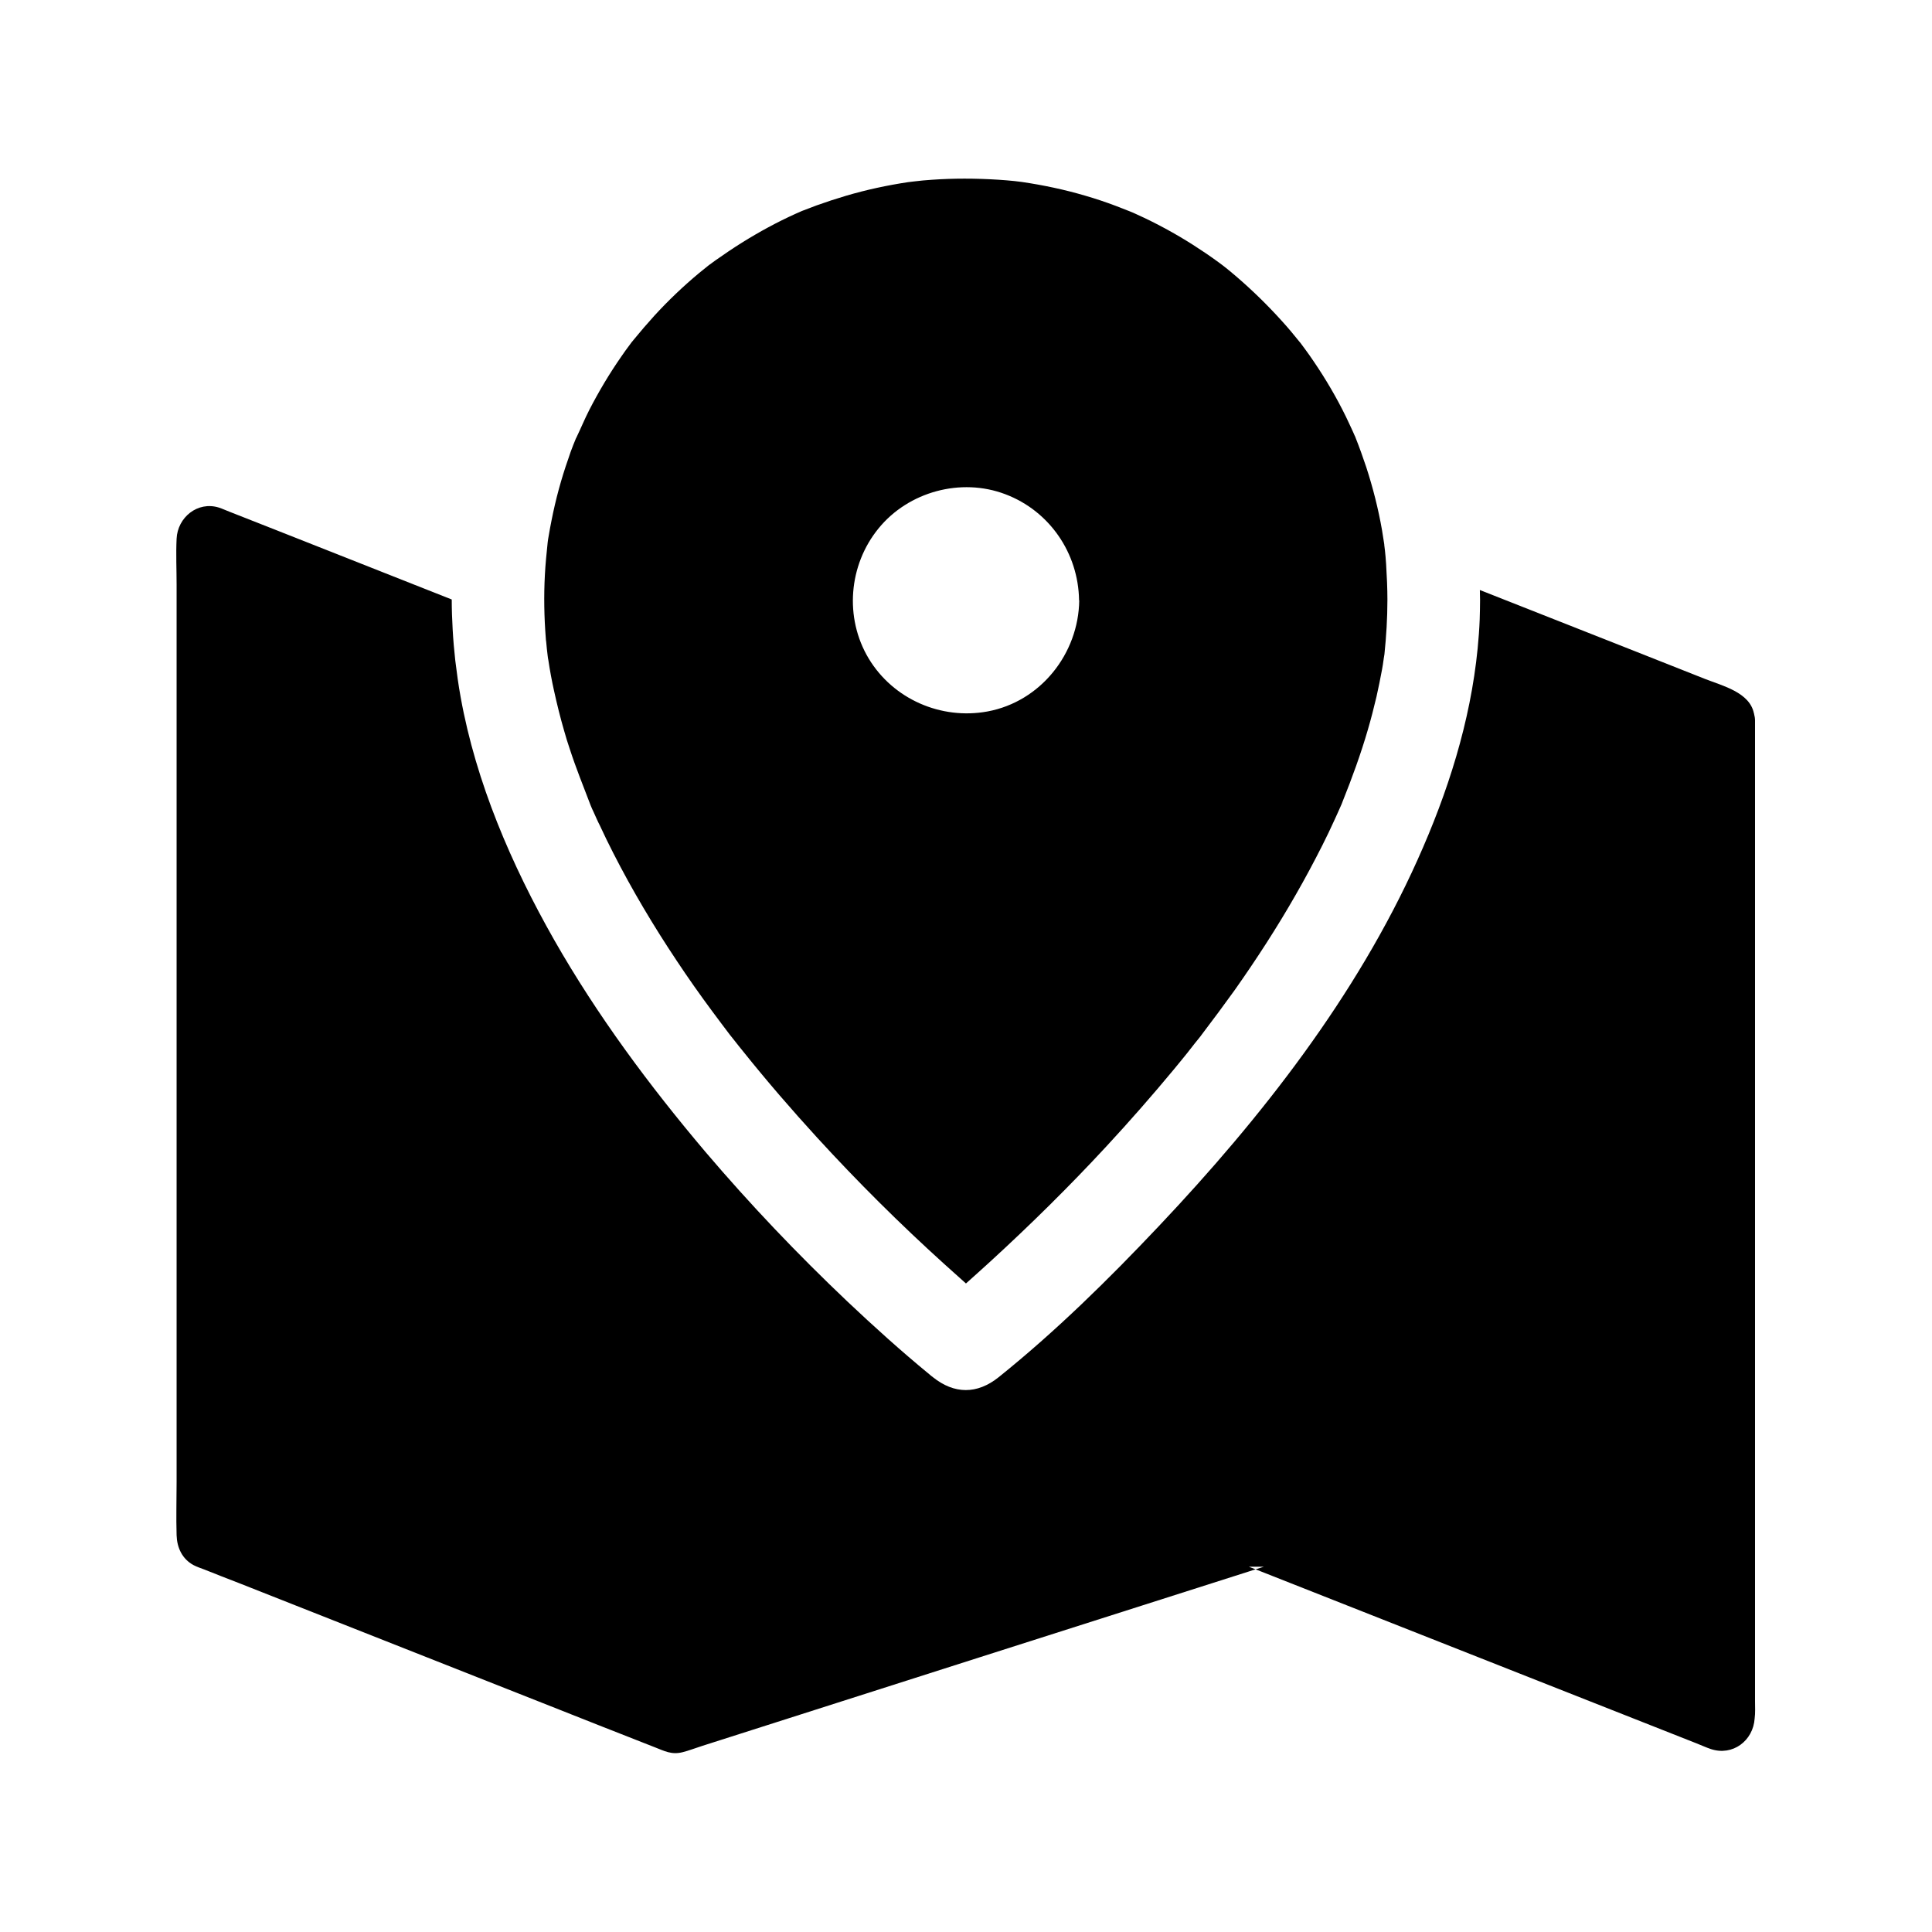 <?xml version="1.0" encoding="UTF-8"?>
<!-- The Best Svg Icon site in the world: iconSvg.co, Visit us! https://iconsvg.co -->
<svg fill="#000000" width="800px" height="800px" version="1.1" viewBox="144 144 512 512" xmlns="http://www.w3.org/2000/svg">
 <g>
  <path d="m609.1 594.83v-259.88c0-0.59-0.098-1.18-0.246-1.723 0-0.051 0-0.148-0.051-0.195-1.133-5.559-8.316-7.281-12.941-9.102-6.742-2.656-13.48-5.312-20.27-8.02-13.137-5.164-26.273-10.383-39.41-15.547 0 0.887 0.051 1.77 0.051 2.656v0.098c0 1.723-0.051 3.394-0.098 5.066-0.098 2.559-0.297 5.117-0.543 7.676-1.918 19.434-7.922 38.227-15.941 56.039-16.234 36.164-41.379 68.289-68.438 96.926-13.332 14.121-27.355 27.945-42.559 40.148-5.707 4.574-11.758 4.527-17.418 0-0.344-0.246-0.688-0.543-1.031-0.836-7.43-6.102-14.613-12.594-21.598-19.188-13.234-12.547-25.828-25.781-37.637-39.656-14.859-17.562-28.684-36.164-40.098-56.188-11.316-19.926-20.715-41.672-24.797-64.355-0.59-3.246-1.031-6.496-1.426-9.742-0.297-2.707-0.543-5.461-0.688-8.168-0.148-2.656-0.246-5.312-0.246-7.969l-44.82-17.711c-4.723-1.871-9.398-3.691-14.121-5.559-0.934-0.344-1.82-0.789-2.754-1.082-5.656-1.77-10.973 2.609-11.219 8.266-0.195 4.035 0 8.168 0 12.203v237.64c0 4.723-0.148 9.496 0 14.219 0.098 3.297 1.477 6.297 4.477 7.922 0.836 0.441 1.969 0.836 2.902 1.18 3.051 1.23 6.102 2.41 9.152 3.59 26.766 10.578 53.578 21.156 80.344 31.734 9.938 3.938 19.875 7.871 29.816 11.758 2.559 0.984 4.43 2.066 7.379 1.328 1.77-0.441 3.492-1.133 5.215-1.672 24.551-7.824 49.102-15.695 73.652-23.52 23.762-7.578 47.527-15.152 71.289-22.73 0.59-0.195 1.18-0.395 1.723-0.543-0.59-0.246-1.18-0.441-1.77-0.688h3.938c-0.738 0.246-1.426 0.441-2.164 0.688 8.02 3.148 16.039 6.348 24.059 9.496 17.465 6.887 34.934 13.777 52.348 20.664 13.48 5.312 26.914 10.629 40.395 15.941 1.277 0.492 2.508 1.082 3.836 1.523 5.758 1.918 11.219-2.164 11.609-8.117 0.199-1.523 0.098-3.051 0.098-4.574z"/>
  <path d="m511.68 303.02c0-3.148-0.148-6.297-0.344-9.496-0.051-0.641-0.098-1.328-0.148-1.969-0.098-1.031-0.195-2.117-0.344-3.148v-0.148c-0.195-1.277-0.395-2.508-0.59-3.738-0.984-5.656-2.41-11.266-4.184-16.727-0.887-2.656-1.82-5.266-2.856-7.871-0.051-0.148-0.098-0.297-0.195-0.441-0.195-0.395-0.344-0.836-0.543-1.23-0.59-1.328-1.23-2.609-1.82-3.887-2.461-5.019-5.312-9.891-8.461-14.516-0.789-1.18-1.625-2.363-2.461-3.492-0.395-0.492-0.738-1.031-1.133-1.523 0 0 0-0.051-0.051-0.051-1.625-2.016-3.246-3.984-4.969-5.856-3.738-4.133-7.723-8.02-11.957-11.66-1.082-0.934-2.215-1.871-3.344-2.754-0.441-0.344-0.887-0.688-1.379-1.031-2.215-1.625-4.477-3.148-6.789-4.625-4.723-3-9.691-5.707-14.809-8.02-0.641-0.297-1.277-0.59-1.918-0.836-1.277-0.492-2.508-0.984-3.789-1.477-2.609-0.984-5.266-1.871-7.969-2.656-5.512-1.625-11.121-2.805-16.777-3.641-0.688-0.098-1.328-0.148-2.016-0.246-1.379-0.148-2.754-0.246-4.133-0.344-3.051-0.195-6.051-0.297-9.102-0.297-2.856 0-5.758 0.098-8.609 0.297-1.574 0.098-3.148 0.246-4.723 0.441-0.543 0.051-1.082 0.148-1.625 0.195-5.559 0.836-11.02 2.016-16.383 3.59-2.656 0.789-5.215 1.625-7.824 2.559-1.277 0.492-2.609 0.984-3.887 1.477-0.543 0.246-1.133 0.492-1.672 0.738-4.922 2.215-9.691 4.82-14.27 7.676-2.363 1.477-4.676 3.051-6.988 4.676-0.59 0.441-1.23 0.887-1.82 1.328-0.836 0.688-1.723 1.379-2.559 2.066-4.184 3.492-8.168 7.281-11.855 11.316-1.871 2.066-3.691 4.184-5.461 6.348-0.051 0.051-0.098 0.148-0.195 0.246l-0.051 0.051c-0.051 0.098-0.148 0.195-0.246 0.297-0.195 0.297-0.441 0.59-0.543 0.738-0.789 1.031-1.523 2.066-2.262 3.148-3.148 4.527-5.953 9.25-8.461 14.121-1.23 2.41-2.262 4.922-3.445 7.379 0 0 0 0.051-0.051 0.051-0.246 0.59-0.492 1.23-0.738 1.82-0.492 1.23-0.934 2.461-1.328 3.691-1.871 5.312-3.344 10.773-4.43 16.285-0.297 1.426-0.543 2.856-0.789 4.281-0.098 0.543-0.195 1.082-0.246 1.625-0.297 2.856-0.59 5.707-0.738 8.609-0.297 5.559-0.195 11.168 0.246 16.777 0 0.297 0.051 0.59 0.098 0.887 0.098 1.23 0.246 2.508 0.395 3.738 0.051 0.395 0.098 0.836 0.195 1.23 0.395 2.656 0.887 5.312 1.477 7.969 0.789 3.59 1.672 7.184 2.707 10.727 0.441 1.574 0.934 3.199 1.477 4.773 1.625 5.019 3.59 9.84 5.461 14.762 0.051 0.098 0.051 0.148 0.098 0.246 0.246 0.59 0.492 1.18 0.789 1.77 0.543 1.18 1.031 2.363 1.625 3.492 1.133 2.461 2.312 4.871 3.543 7.281 5.019 9.84 10.676 19.336 16.777 28.488 3 4.527 6.148 9.004 9.398 13.383 1.574 2.117 3.148 4.231 4.723 6.297 0.051 0.098 0.148 0.195 0.195 0.246 0.344 0.395 0.641 0.836 0.984 1.23 0.789 0.984 1.523 1.969 2.312 2.902 6.297 7.871 12.891 15.5 19.68 22.926 10.676 11.66 21.895 22.828 33.652 33.457 1.918 1.723 3.836 3.445 5.758 5.164 2.164-1.918 4.328-3.887 6.496-5.856 10.629-9.742 20.91-19.875 30.699-30.453 6.148-6.641 12.102-13.43 17.859-20.367 1.523-1.871 3.102-3.738 4.574-5.656 0.688-0.887 1.379-1.77 2.117-2.656 0.195-0.246 0.344-0.441 0.543-0.688 0.051-0.051 0.051-0.098 0.098-0.148 3-3.938 5.953-7.922 8.855-11.957 5.758-8.168 11.219-16.582 16.188-25.289 2.461-4.281 4.773-8.609 6.988-12.988 1.133-2.262 2.262-4.574 3.297-6.887 0.543-1.133 1.031-2.312 1.574-3.492 0.195-0.441 0.395-0.887 0.543-1.328 2.508-6.25 4.82-12.594 6.691-19.039 0.836-2.856 1.574-5.758 2.262-8.66 0.543-2.41 1.031-4.82 1.477-7.231 0.148-0.836 0.297-1.672 0.395-2.508v0.051c0-0.051 0.051-0.492 0.246-1.625 0.488-4.746 0.785-9.516 0.785-14.34zm-81.672 0.102c-0.195 14.121-10.234 26.812-24.305 29.422-12.301 2.262-24.992-3.246-31.488-14.023-6.496-10.824-5.312-24.797 2.609-34.488 7.922-9.742 21.844-13.531 33.605-9.055 11.711 4.43 19.336 15.598 19.531 28.043l-0.004 0.102z"/>
 </g>
</svg>